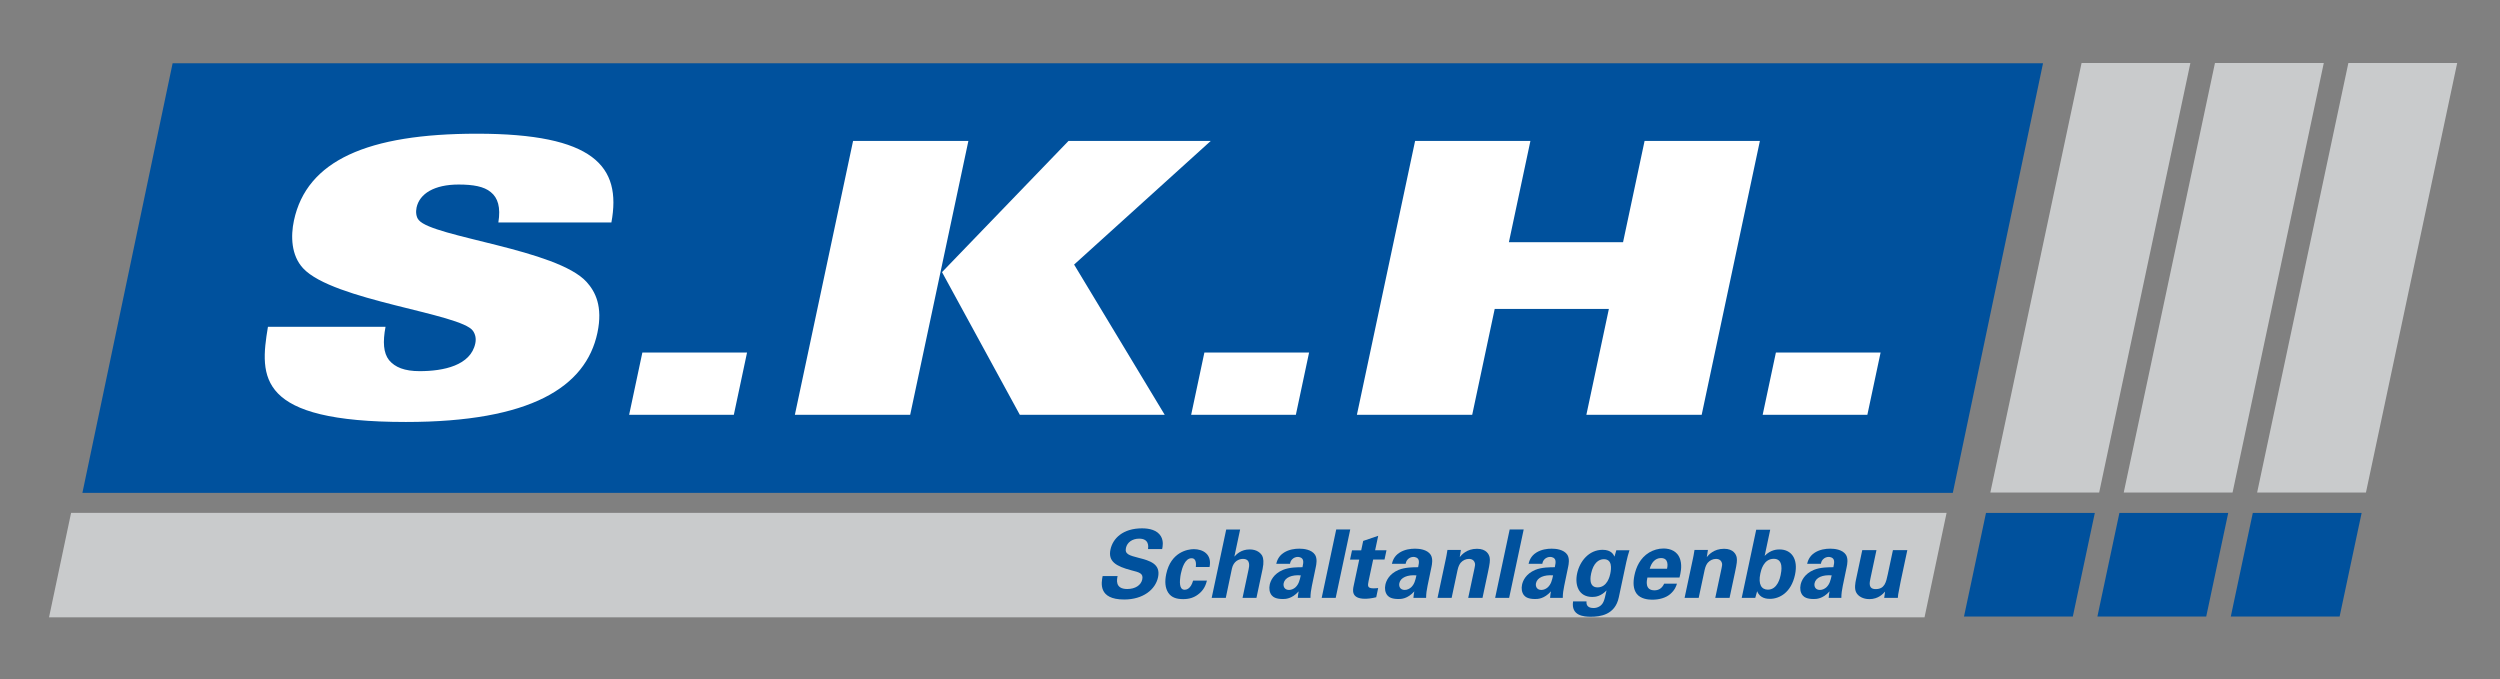 <?xml version="1.0" encoding="utf-8"?>
<!-- Generator: Adobe Illustrator 16.0.4, SVG Export Plug-In . SVG Version: 6.00 Build 0)  -->
<!DOCTYPE svg PUBLIC "-//W3C//DTD SVG 1.1//EN" "http://www.w3.org/Graphics/SVG/1.1/DTD/svg11.dtd">
<svg version="1.1" id="Ebene_1" xmlns="http://www.w3.org/2000/svg" xmlns:xlink="http://www.w3.org/1999/xlink" x="0px" y="0px"
	 width="357px" height="97px" viewBox="0 0 357 97" enable-background="new 0 0 357 97" xml:space="preserve">
<rect x="0" y="0" width="357" height="97" fill="#808080" stroke="none"/>
<g>
	<polygon fill="#00519D" points="299.509,88.039 302.651,73.244 318.19,73.244 315.049,88.039 299.509,88.039 	"/>
	<polygon fill="#C9CBCC" points="322.318,70.334 335.346,9 350.886,9 337.857,70.334 322.318,70.334 	"/>
	<polygon fill="#00519D" points="318.558,88.039 321.7,73.244 337.24,73.244 334.098,88.039 318.558,88.039 	"/>
	<polygon fill="#C9CBCC" points="284.22,70.334 297.248,9 312.788,9 299.76,70.334 284.22,70.334 	"/>
	<polygon fill="#00519D" points="280.459,88.039 283.602,73.244 299.142,73.244 295.999,88.039 280.459,88.039 	"/>
	<polygon fill="#C9CBCC" points="303.269,70.334 316.297,9 331.837,9 318.809,70.334 303.269,70.334 	"/>
	<polygon fill="#C9CBCC" points="10.15,73.242 277.972,73.242 274.822,88.158 7,88.158 10.15,73.242 	"/>
	<polygon fill="#00519D" points="24.65,9.032 291.745,9.032 278.862,70.379 11.767,70.379 24.65,9.032 	"/>
	<path fill="#00519D" d="M157.459,82.258c-0.188,0.945-0.672,3.352,3.072,3.352c2.703,0,4.465-1.42,4.838-3.176
		c0.405-1.906-1.16-2.365-2.763-2.771c-1.331-0.352-2.013-0.514-1.82-1.418c0.17-0.799,0.917-1.326,1.89-1.326
		c1.446,0,1.31,1.15,1.265,1.488h2.014c0.069-0.324,0.235-1.109-0.169-1.812c-0.534-0.918-1.688-1.148-2.702-1.148
		c-2.717,0-4.167,1.42-4.509,3.027c-0.359,1.689,0.765,2.379,2.966,2.961c1.18,0.297,1.757,0.445,1.573,1.311
		c-0.175,0.824-1.006,1.365-2.142,1.365c-1.797,0-1.475-1.393-1.377-1.852H157.459L157.459,82.258z"/>
	<path fill="#00519D" d="M172.722,80.973c0.38-1.852-0.971-2.555-2.242-2.555c-0.905,0-3.281,0.434-3.942,3.543
		c-0.232,1.094-0.155,2,0.293,2.689c0.473,0.703,1.227,0.904,2.132,0.904c0.852,0,1.506-0.215,2.082-0.635
		c0.925-0.662,1.167-1.486,1.307-2.014h-1.974c-0.339,1.217-0.981,1.311-1.197,1.311c-0.149,0-0.346-0.027-0.492-0.229
		c-0.354-0.5-0.135-1.717-0.055-2.096c0.158-0.744,0.571-2.176,1.518-2.176c0.77,0,0.636,1.014,0.611,1.256H172.722L172.722,80.973z
		"/>
	<path fill="#00519D" d="M173.028,85.379h2.014l0.874-4.176c0.227-1.068,1.012-1.393,1.58-1.393c1.122,0,0.89,1.096,0.806,1.488
		l-0.868,4.08h1.987l0.882-4.148c0.189-0.893,0.119-1.514-0.052-1.852c-0.235-0.42-0.778-0.92-1.792-0.92
		c-1.244,0-1.893,0.703-2.191,1.027l0.821-3.865h-1.987L173.028,85.379L173.028,85.379z"/>
	<path fill-rule="evenodd" clip-rule="evenodd" fill="#00519D" d="M187.134,85.379c-0.001-0.566,0.082-1.148,0.205-1.729l0.57-2.744
		c0.065-0.311,0.225-1.123-0.117-1.676c-0.509-0.785-1.679-0.879-2.246-0.879c-0.648,0-1.469,0.107-2.186,0.555
		c-0.826,0.514-1.021,1.242-1.112,1.607h1.959c0.035-0.162,0.081-0.379,0.278-0.607c0.23-0.258,0.554-0.379,0.838-0.379
		c0.189,0,0.701,0.068,0.771,0.568c0.029,0.242-0.003,0.459-0.098,0.904c-0.662,0-1.865,0-2.783,0.379
		c-1.381,0.582-1.782,1.582-1.897,2.123c-0.114,0.539-0.044,1.094,0.276,1.5c0.215,0.256,0.601,0.539,1.588,0.539
		c0.378,0,1.284,0,2.273-1.094c-0.043,0.203-0.109,0.514-0.131,0.932H187.134L187.134,85.379z M185.749,82.162
		c-0.154,0.73-0.294,1.258-0.737,1.689c-0.235,0.217-0.57,0.393-0.935,0.393c-0.662,0-0.864-0.514-0.767-0.973
		C183.483,82.461,184.488,82.055,185.749,82.162L185.749,82.162z"/>
	<polygon fill="#00519D" points="188.737,85.379 190.737,85.379 192.814,75.607 190.813,75.607 188.737,85.379 	"/>
	<path fill="#00519D" d="M196.803,83.975c-0.249,0.027-0.387,0.039-0.685,0.039c-0.892,0-0.809-0.393-0.689-1.016l0.657-3.092h1.622
		l0.281-1.324h-1.622l0.44-2.068l-2.143,0.729l-0.284,1.34h-1.312l-0.281,1.324h1.312l-0.799,3.756
		c-0.121,0.568-0.391,1.84,1.623,1.84c0.324,0,0.914-0.041,1.601-0.217L196.803,83.975L196.803,83.975z"/>
	<path fill-rule="evenodd" clip-rule="evenodd" fill="#00519D" d="M203.649,85.379c-0.001-0.566,0.082-1.148,0.205-1.729l0.57-2.744
		c0.065-0.311,0.225-1.123-0.117-1.676c-0.509-0.785-1.679-0.879-2.246-0.879c-0.648,0-1.47,0.107-2.186,0.555
		c-0.826,0.514-1.021,1.242-1.112,1.607h1.96c0.034-0.162,0.08-0.379,0.277-0.607c0.23-0.258,0.554-0.379,0.838-0.379
		c0.188,0,0.702,0.068,0.771,0.568c0.029,0.242-0.004,0.459-0.099,0.904c-0.662,0-1.865,0-2.783,0.379
		c-1.381,0.582-1.782,1.582-1.897,2.123c-0.115,0.539-0.043,1.094,0.275,1.5c0.216,0.256,0.602,0.539,1.589,0.539
		c0.378,0,1.283,0,2.273-1.094c-0.043,0.203-0.109,0.514-0.131,0.932H203.649L203.649,85.379z M202.265,82.162
		c-0.155,0.73-0.294,1.258-0.737,1.689c-0.235,0.217-0.57,0.393-0.935,0.393c-0.662,0-0.864-0.514-0.767-0.973
		C199.999,82.461,201.004,82.055,202.265,82.162L202.265,82.162z"/>
	<path fill-rule="evenodd" clip-rule="evenodd" fill="#00519D" d="M205.279,85.379h2.014l0.851-4
		c0.112-0.527,0.306-0.865,0.465-1.041c0.285-0.324,0.72-0.527,1.152-0.527c0.514,0,0.765,0.285,0.85,0.582
		c0.062,0.217,0.011,0.459-0.05,0.744l-0.901,4.242h2.041l0.784-3.689c0.27-1.27,0.304-1.621,0.244-2.041
		c-0.075-0.473-0.471-1.283-1.809-1.283c-1.486,0-2.214,0.879-2.47,1.189l0.165-1.027h-1.92c-0.06,0.473-0.218,1.217-0.224,1.244
		L205.279,85.379L205.279,85.379z"/>
	<polygon fill="#00519D" points="213.506,85.379 215.506,85.379 217.583,75.607 215.583,75.607 213.506,85.379 	"/>
	<path fill-rule="evenodd" clip-rule="evenodd" fill="#00519D" d="M223.165,85.379c-0.001-0.566,0.082-1.148,0.206-1.729
		l0.569-2.744c0.066-0.311,0.225-1.123-0.117-1.676c-0.509-0.785-1.679-0.879-2.246-0.879c-0.648,0-1.469,0.107-2.186,0.555
		c-0.825,0.514-1.021,1.242-1.112,1.607h1.96c0.034-0.162,0.08-0.379,0.278-0.607c0.229-0.258,0.553-0.379,0.837-0.379
		c0.189,0,0.702,0.068,0.771,0.568c0.029,0.242-0.003,0.459-0.098,0.904c-0.663,0-1.866,0-2.784,0.379
		c-1.381,0.582-1.782,1.582-1.896,2.123c-0.115,0.539-0.044,1.094,0.275,1.5c0.216,0.256,0.602,0.539,1.588,0.539
		c0.378,0,1.284,0,2.273-1.094c-0.043,0.203-0.109,0.514-0.131,0.932H223.165L223.165,85.379z M221.781,82.162
		c-0.155,0.73-0.295,1.258-0.738,1.689c-0.234,0.217-0.569,0.393-0.935,0.393c-0.662,0-0.864-0.514-0.767-0.973
		C219.515,82.461,220.52,82.055,221.781,82.162L221.781,82.162z"/>
	<path fill-rule="evenodd" clip-rule="evenodd" fill="#00519D" d="M230.809,78.582l-0.26,0.904c-0.14-0.297-0.455-0.973-1.699-0.973
		c-1.959,0-3.27,1.648-3.638,3.379c-0.351,1.648,0.207,3.352,2.167,3.352c0.486,0,1.223-0.094,2.036-0.932
		c-0.234,1.041-0.286,1.283-0.439,1.621c-0.265,0.609-0.838,0.893-1.433,0.893c-1.068,0-1.005-0.744-0.989-0.945h-1.919
		c-0.317,2.066,1.562,2.189,2.535,2.189c1.312,0,3.458-0.244,3.992-2.758l1.071-5.043c0.147-0.688,0.285-1.148,0.454-1.688H230.809
		L230.809,78.582z M227.213,81.893c0.311-1.459,1.056-2.041,1.812-2.041c1.216,0,1.086,1.311,0.922,2.082
		c-0.062,0.297-0.413,1.945-1.818,1.945C226.79,83.879,227.141,82.23,227.213,81.893L227.213,81.893z"/>
	<path fill-rule="evenodd" clip-rule="evenodd" fill="#00519D" d="M239.83,82.475c0.147-0.568,0.387-1.568,0.126-2.502
		c-0.352-1.27-1.434-1.648-2.407-1.648c-0.743,0-1.438,0.217-2.04,0.568c-1.318,0.797-1.87,2.121-2.105,3.23
		c-0.232,1.094-0.171,2.014,0.312,2.662c0.559,0.744,1.644,0.852,2.225,0.852c1.001,0,1.95-0.27,2.562-0.797
		c0.678-0.582,0.868-1.164,0.965-1.488h-1.825c-0.35,0.758-0.891,0.947-1.391,0.947c-1.392,0-1.099-1.379-1.004-1.824H239.83
		L239.83,82.475z M235.583,81.217c0.21-0.797,0.729-1.527,1.608-1.527c1.162,0,0.931,1.217,0.864,1.527H235.583L235.583,81.217z"/>
	<path fill-rule="evenodd" clip-rule="evenodd" fill="#00519D" d="M240.559,85.379h2.014l0.851-4
		c0.112-0.527,0.306-0.865,0.465-1.041c0.285-0.324,0.72-0.527,1.152-0.527c0.514,0,0.765,0.285,0.85,0.582
		c0.062,0.217,0.011,0.459-0.05,0.744l-0.902,4.242h2.041l0.785-3.689c0.27-1.27,0.304-1.621,0.244-2.041
		c-0.075-0.473-0.471-1.283-1.809-1.283c-1.487,0-2.214,0.879-2.47,1.189l0.164-1.027h-1.919c-0.06,0.473-0.218,1.217-0.224,1.244
		L240.559,85.379L240.559,85.379z"/>
	<path fill-rule="evenodd" clip-rule="evenodd" fill="#00519D" d="M248.717,85.379h1.934c0.129-0.418,0.212-0.742,0.271-0.959
		c0.395,1.068,1.471,1.096,1.822,1.096c1.365,0,3.041-0.893,3.584-3.447c0.488-2.297-0.544-3.609-2.207-3.609
		c-0.352,0-1.263,0.027-2.128,0.92l0.793-3.73h-2L248.717,85.379L248.717,85.379z M254.272,82.137
		c-0.074,0.352-0.439,2.066-1.818,2.066c-0.905,0-1.409-0.742-1.079-2.297c0.092-0.434,0.448-2.109,1.922-2.109
		C254.742,79.797,254.388,81.596,254.272,82.137L254.272,82.137z"/>
	<path fill-rule="evenodd" clip-rule="evenodd" fill="#00519D" d="M262.945,85.379c-0.002-0.566,0.082-1.148,0.205-1.729
		l0.569-2.744c0.066-0.311,0.226-1.123-0.116-1.676c-0.51-0.785-1.679-0.879-2.246-0.879c-0.649,0-1.47,0.107-2.186,0.555
		c-0.826,0.514-1.021,1.242-1.113,1.607h1.96c0.035-0.162,0.081-0.379,0.278-0.607c0.23-0.258,0.554-0.379,0.838-0.379
		c0.188,0,0.701,0.068,0.771,0.568c0.029,0.242-0.003,0.459-0.098,0.904c-0.662,0-1.865,0-2.783,0.379
		c-1.381,0.582-1.783,1.582-1.897,2.123c-0.115,0.539-0.044,1.094,0.275,1.5c0.216,0.256,0.602,0.539,1.588,0.539
		c0.379,0,1.284,0,2.274-1.094c-0.043,0.203-0.109,0.514-0.131,0.932H262.945L262.945,85.379z M261.561,82.162
		c-0.155,0.73-0.294,1.258-0.737,1.689c-0.235,0.217-0.57,0.393-0.936,0.393c-0.662,0-0.863-0.514-0.766-0.973
		C259.295,82.461,260.3,82.055,261.561,82.162L261.561,82.162z"/>
	<path fill-rule="evenodd" clip-rule="evenodd" fill="#00519D" d="M265.932,78.555l-0.902,4.244
		c-0.071,0.338-0.273,1.283,0.056,1.838c0.271,0.5,0.939,0.918,1.858,0.918c1.298,0,1.979-0.783,2.244-1.08l-0.125,0.904h1.946
		c0.014-0.188,0.025-0.311,0.052-0.5c0.038-0.176,0.062-0.352,0.348-1.824l0.957-4.5h-2.055L269.578,82
		c-0.247,1.164-0.451,2.123-1.735,2.123c-1.067,0-0.875-0.906-0.749-1.5l0.865-4.068H265.932L265.932,78.555z"/>
	<path fill="#FFFFFF" d="M38.263,46.664c-1.219,7.258-1.536,13.594,19.697,13.594c17.82,0,25.704-4.982,27.35-12.728
		c0.807-3.794-0.314-5.91-1.543-7.265c-4.208-4.663-21.931-6.397-23.959-8.83c-0.396-0.433-0.452-1.19-0.326-1.784
		c0.425-2.001,2.543-3.299,6.009-3.299c2.059,0,3.626,0.27,4.591,1.081c1.018,0.814,1.435,2.169,1.083,4.335h16.142
		c1.499-8.07-2.561-12.674-19.189-12.674c-15.654,0-24.325,3.846-26.145,12.404c-0.469,2.209-0.406,4.973,1.313,6.816
		c4.274,4.609,22.57,6.452,24.261,8.943c0.33,0.488,0.474,1.084,0.324,1.788C67.204,52.188,63.349,53,59.936,53
		c-2.167,0-3.514-0.541-4.379-1.57c-0.81-1.029-0.91-2.6-0.503-4.766H38.263L38.263,46.664z"/>
	<polygon fill="#FFFFFF" points="89.841,59.229 104.791,59.229 106.678,50.346 91.729,50.346 89.841,59.229 	"/>
	<path fill-rule="evenodd" clip-rule="evenodd" fill="#FFFFFF" d="M145.628,59.229h20.69L153.382,37.78l19.516-17.658h-20.312
		l-18.067,18.74L145.628,59.229L145.628,59.229z M113.508,59.229h16.466l8.312-39.106H121.82L113.508,59.229L113.508,59.229z"/>
	<polygon fill="#FFFFFF" points="170.099,59.229 185.049,59.229 186.937,50.346 171.986,50.346 170.099,59.229 	"/>
	<polygon fill="#FFFFFF" points="193.766,59.229 210.231,59.229 213.443,44.117 229.747,44.117 226.535,59.229 243.001,59.229 
		251.313,20.123 234.847,20.123 231.773,34.584 215.47,34.584 218.544,20.123 202.077,20.123 193.766,59.229 	"/>
	<polygon fill="#FFFFFF" points="251.71,59.229 266.66,59.229 268.548,50.346 253.598,50.346 251.71,59.229 	"/>
</g>
</svg>

